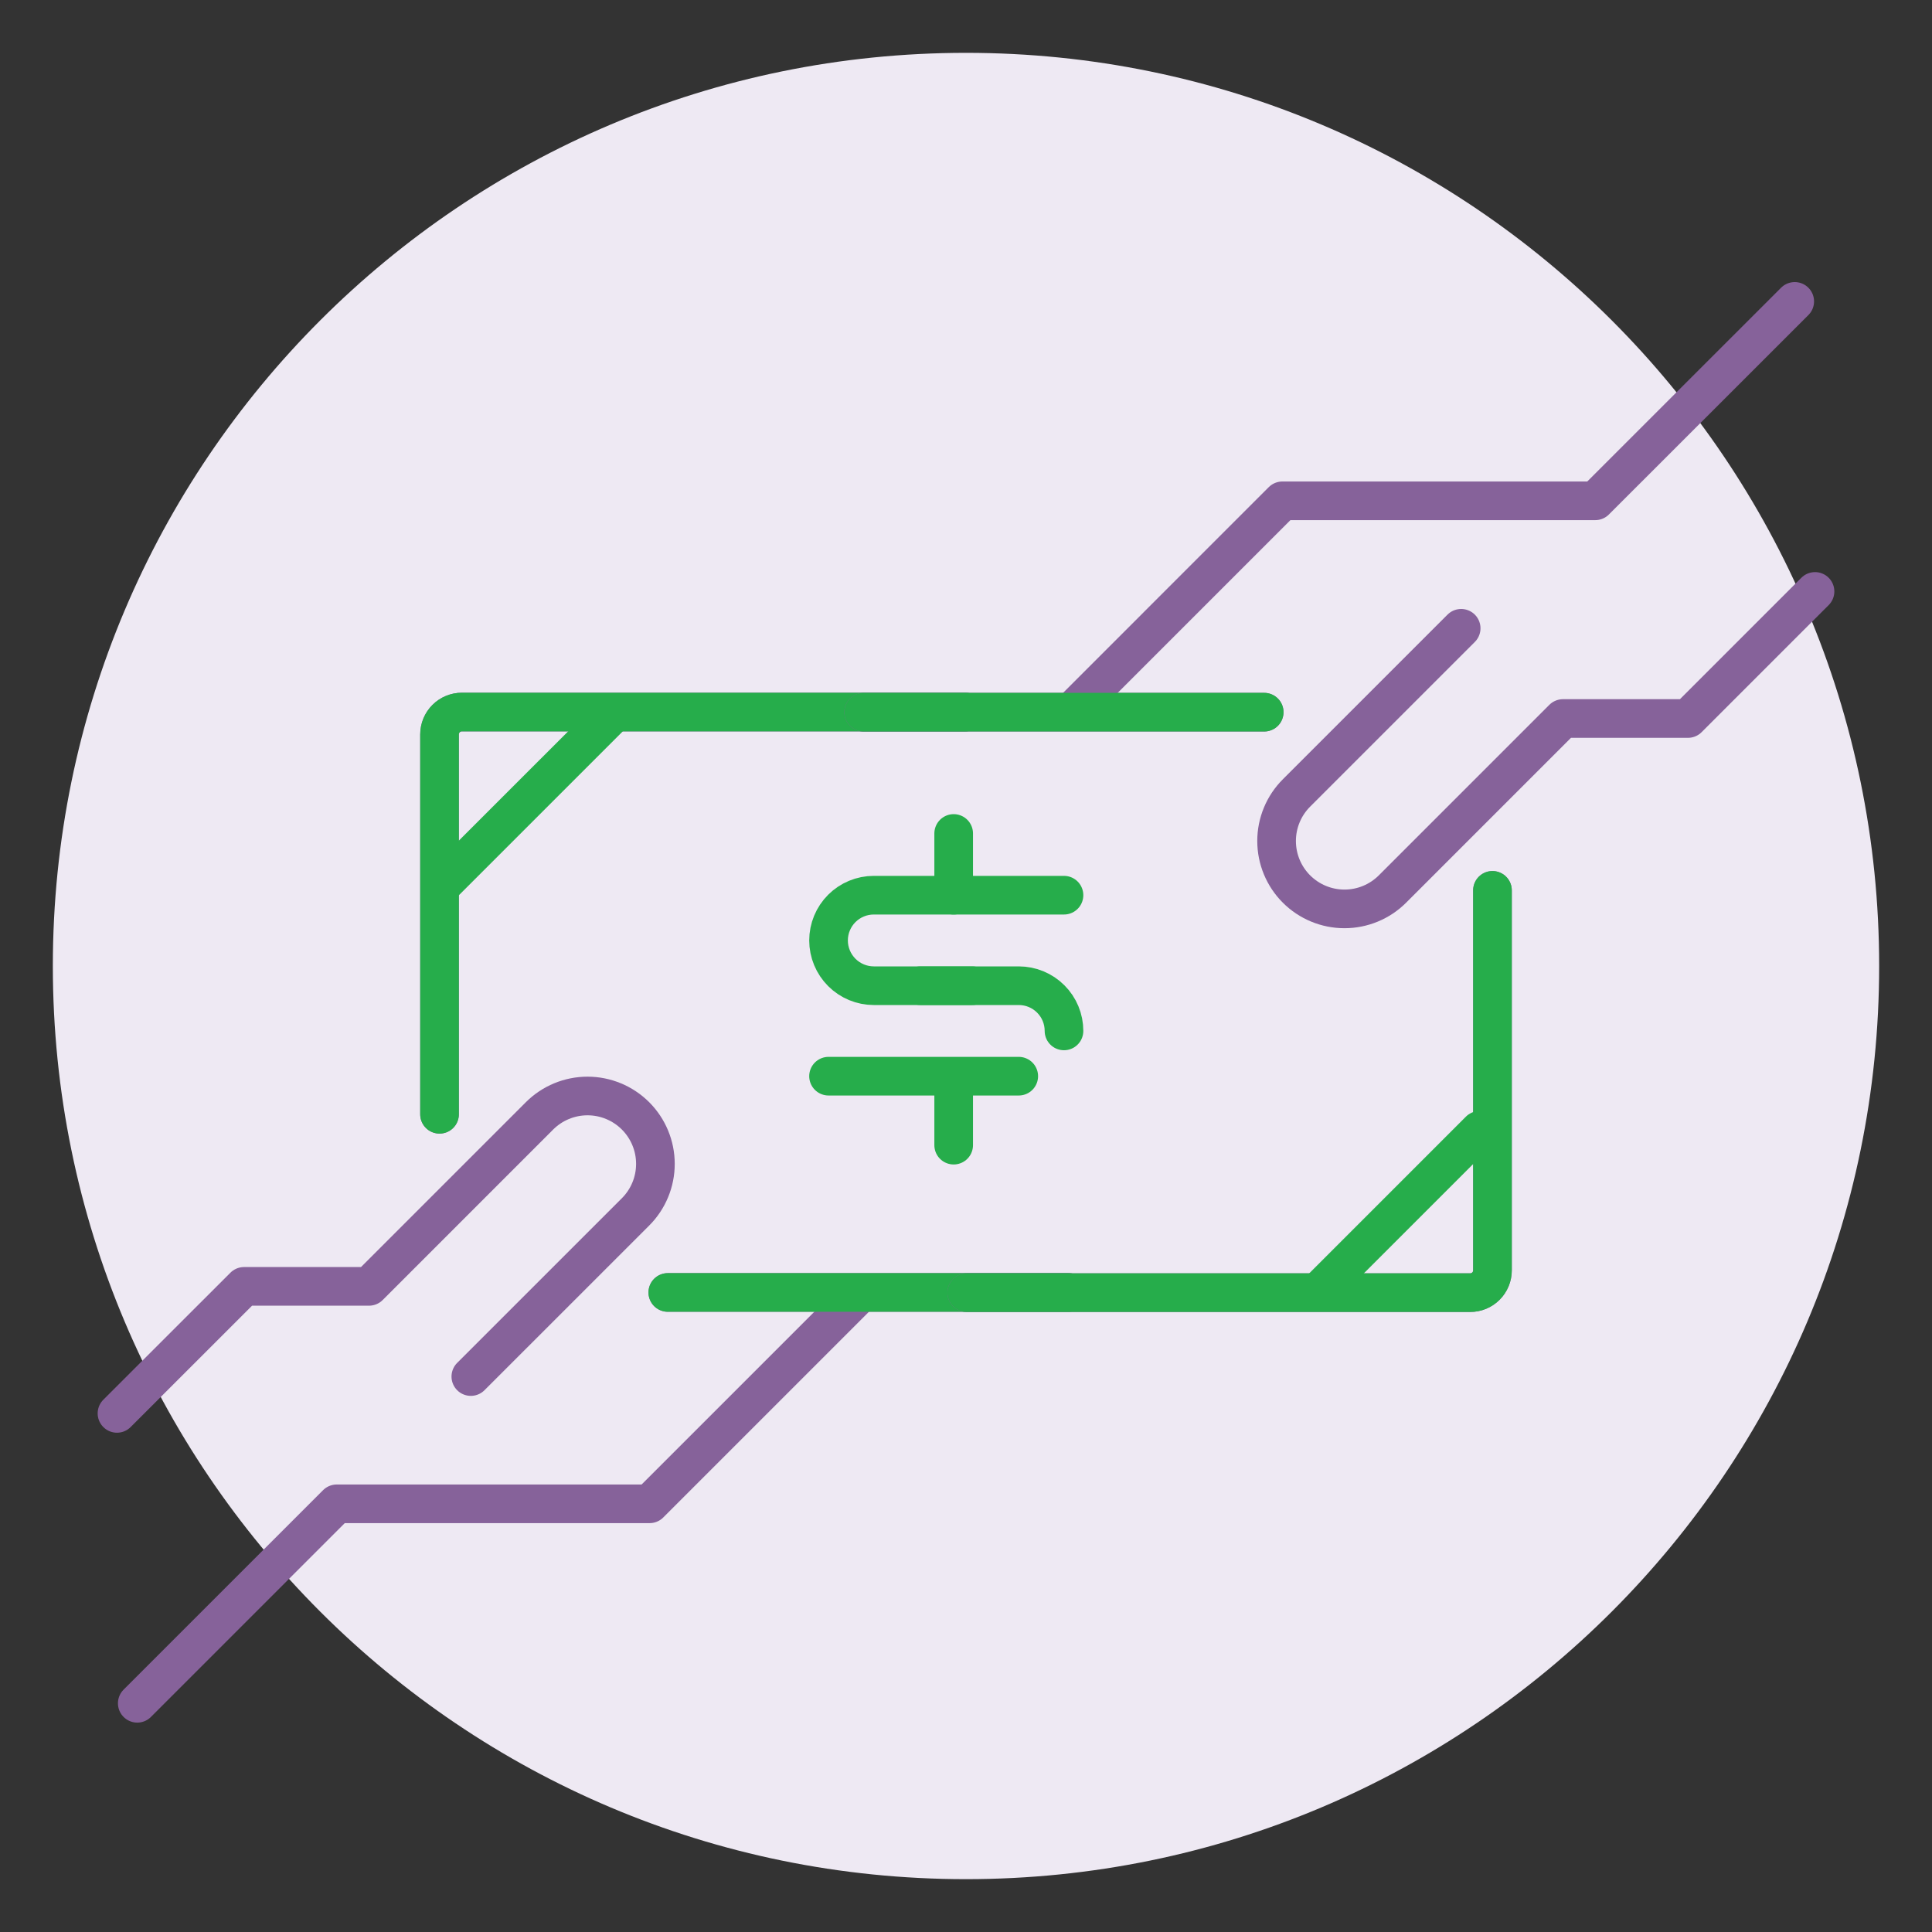 <svg width="100" height="100" viewBox="0 0 100 100" fill="none" xmlns="http://www.w3.org/2000/svg">
<rect x="0" y="0" width="100" height="100" fill="#333333" stroke="none"/>
<path d="M50 97.265C76.104 97.265 97.265 76.104 97.265 50C97.265 23.896 76.104 2.735 50 2.735C23.896 2.735 2.735 23.896 2.735 50C2.735 76.104 23.896 97.265 50 97.265Z" fill="#EEE9F3"/>
<path d="M24.37 71.25L32.895 62.727C33.554 62.068 33.924 61.174 33.924 60.242C33.924 59.31 33.554 58.417 32.895 57.757C32.236 57.099 31.342 56.728 30.41 56.728C29.478 56.728 28.584 57.099 27.925 57.757L19.1 66.582H12.633L6.055 73.157" stroke="#86629A" stroke-width="2" stroke-linecap="round" stroke-linejoin="round"/>
<path d="M44.333 67.127L33.623 77.837H17.43L7.105 88.162" stroke="#86629A" stroke-width="2" stroke-linecap="round" stroke-linejoin="round"/>
<path d="M75.63 32.52L67.105 41.045C66.446 41.704 66.076 42.598 66.076 43.53C66.076 44.462 66.446 45.356 67.105 46.015C67.764 46.674 68.658 47.044 69.59 47.044C70.522 47.044 71.416 46.674 72.075 46.015L80.9 37.19H87.368L93.945 30.612" stroke="#86629A" stroke-width="2" stroke-linecap="round" stroke-linejoin="round"/>
<path d="M55.667 36.633L66.377 25.922H82.57L92.895 15.6" stroke="#86629A" stroke-width="2" stroke-linecap="round" stroke-linejoin="round"/>
<path d="M55.297 66.897H34.565" stroke="#876199" stroke-width="2" stroke-linecap="round" stroke-linejoin="round"/>
<path d="M22.75 57.675V38.013C22.75 37.706 22.872 37.411 23.089 37.194C23.306 36.977 23.601 36.855 23.907 36.855H49.962" stroke="#876199" stroke-width="2" stroke-linecap="round" stroke-linejoin="round"/>
<path d="M55.297 66.897H34.565" stroke="#26AD4B" stroke-width="2" stroke-linecap="round" stroke-linejoin="round"/>
<path d="M22.75 57.675V38.013C22.75 37.706 22.872 37.411 23.089 37.194C23.306 36.977 23.601 36.855 23.907 36.855H49.962" stroke="#26AD4B" stroke-width="2" stroke-linecap="round" stroke-linejoin="round"/>
<path d="M31.488 37.188L22.89 45.785" stroke="#26AD4B" stroke-width="2" stroke-linecap="round" stroke-linejoin="round"/>
<path d="M49.362 46.335V43.14" stroke="#26AD4B" stroke-width="2" stroke-linecap="round" stroke-linejoin="round"/>
<path d="M49.362 59.273V56.078" stroke="#26AD4B" stroke-width="2" stroke-linecap="round" stroke-linejoin="round"/>
<path d="M50.318 51.02H45.227C44.606 51.019 44.011 50.772 43.572 50.333C43.133 49.894 42.886 49.298 42.885 48.678C42.885 48.056 43.132 47.46 43.571 47.021C44.01 46.582 44.606 46.335 45.227 46.335H55.072" stroke="#26AD4B" stroke-width="2" stroke-linecap="round" stroke-linejoin="round"/>
<path d="M52.73 55.703H42.885" stroke="#26AD4B" stroke-width="2" stroke-linecap="round" stroke-linejoin="round"/>
<path d="M47.64 51.02H52.73C53.038 51.02 53.342 51.08 53.626 51.197C53.91 51.315 54.169 51.487 54.386 51.705C54.604 51.922 54.776 52.18 54.894 52.464C55.012 52.748 55.072 53.053 55.072 53.36" stroke="#26AD4B" stroke-width="2" stroke-linecap="round" stroke-linejoin="round"/>
<path d="M44.703 36.862H65.435" stroke="#876199" stroke-width="2" stroke-linecap="round" stroke-linejoin="round"/>
<path d="M77.25 46.085V65.75C77.251 65.902 77.221 66.053 77.163 66.194C77.105 66.334 77.02 66.462 76.912 66.57C76.805 66.677 76.677 66.763 76.536 66.821C76.395 66.879 76.245 66.908 76.093 66.907H50.038" stroke="#876199" stroke-width="2" stroke-linecap="round" stroke-linejoin="round"/>
<path d="M68.237 66.85L76.582 58.505" stroke="#26AD4B" stroke-width="2" stroke-linecap="round" stroke-linejoin="round"/>
<path d="M44.703 36.862H65.435" stroke="#26AD4B" stroke-width="2" stroke-linecap="round" stroke-linejoin="round"/>
<path d="M77.25 46.085V65.75C77.251 65.902 77.221 66.053 77.163 66.194C77.105 66.334 77.02 66.462 76.912 66.57C76.805 66.677 76.677 66.763 76.536 66.821C76.395 66.879 76.245 66.908 76.093 66.907H50.038" stroke="#26AD4B" stroke-width="2" stroke-linecap="round" stroke-linejoin="round"/>
</svg>
